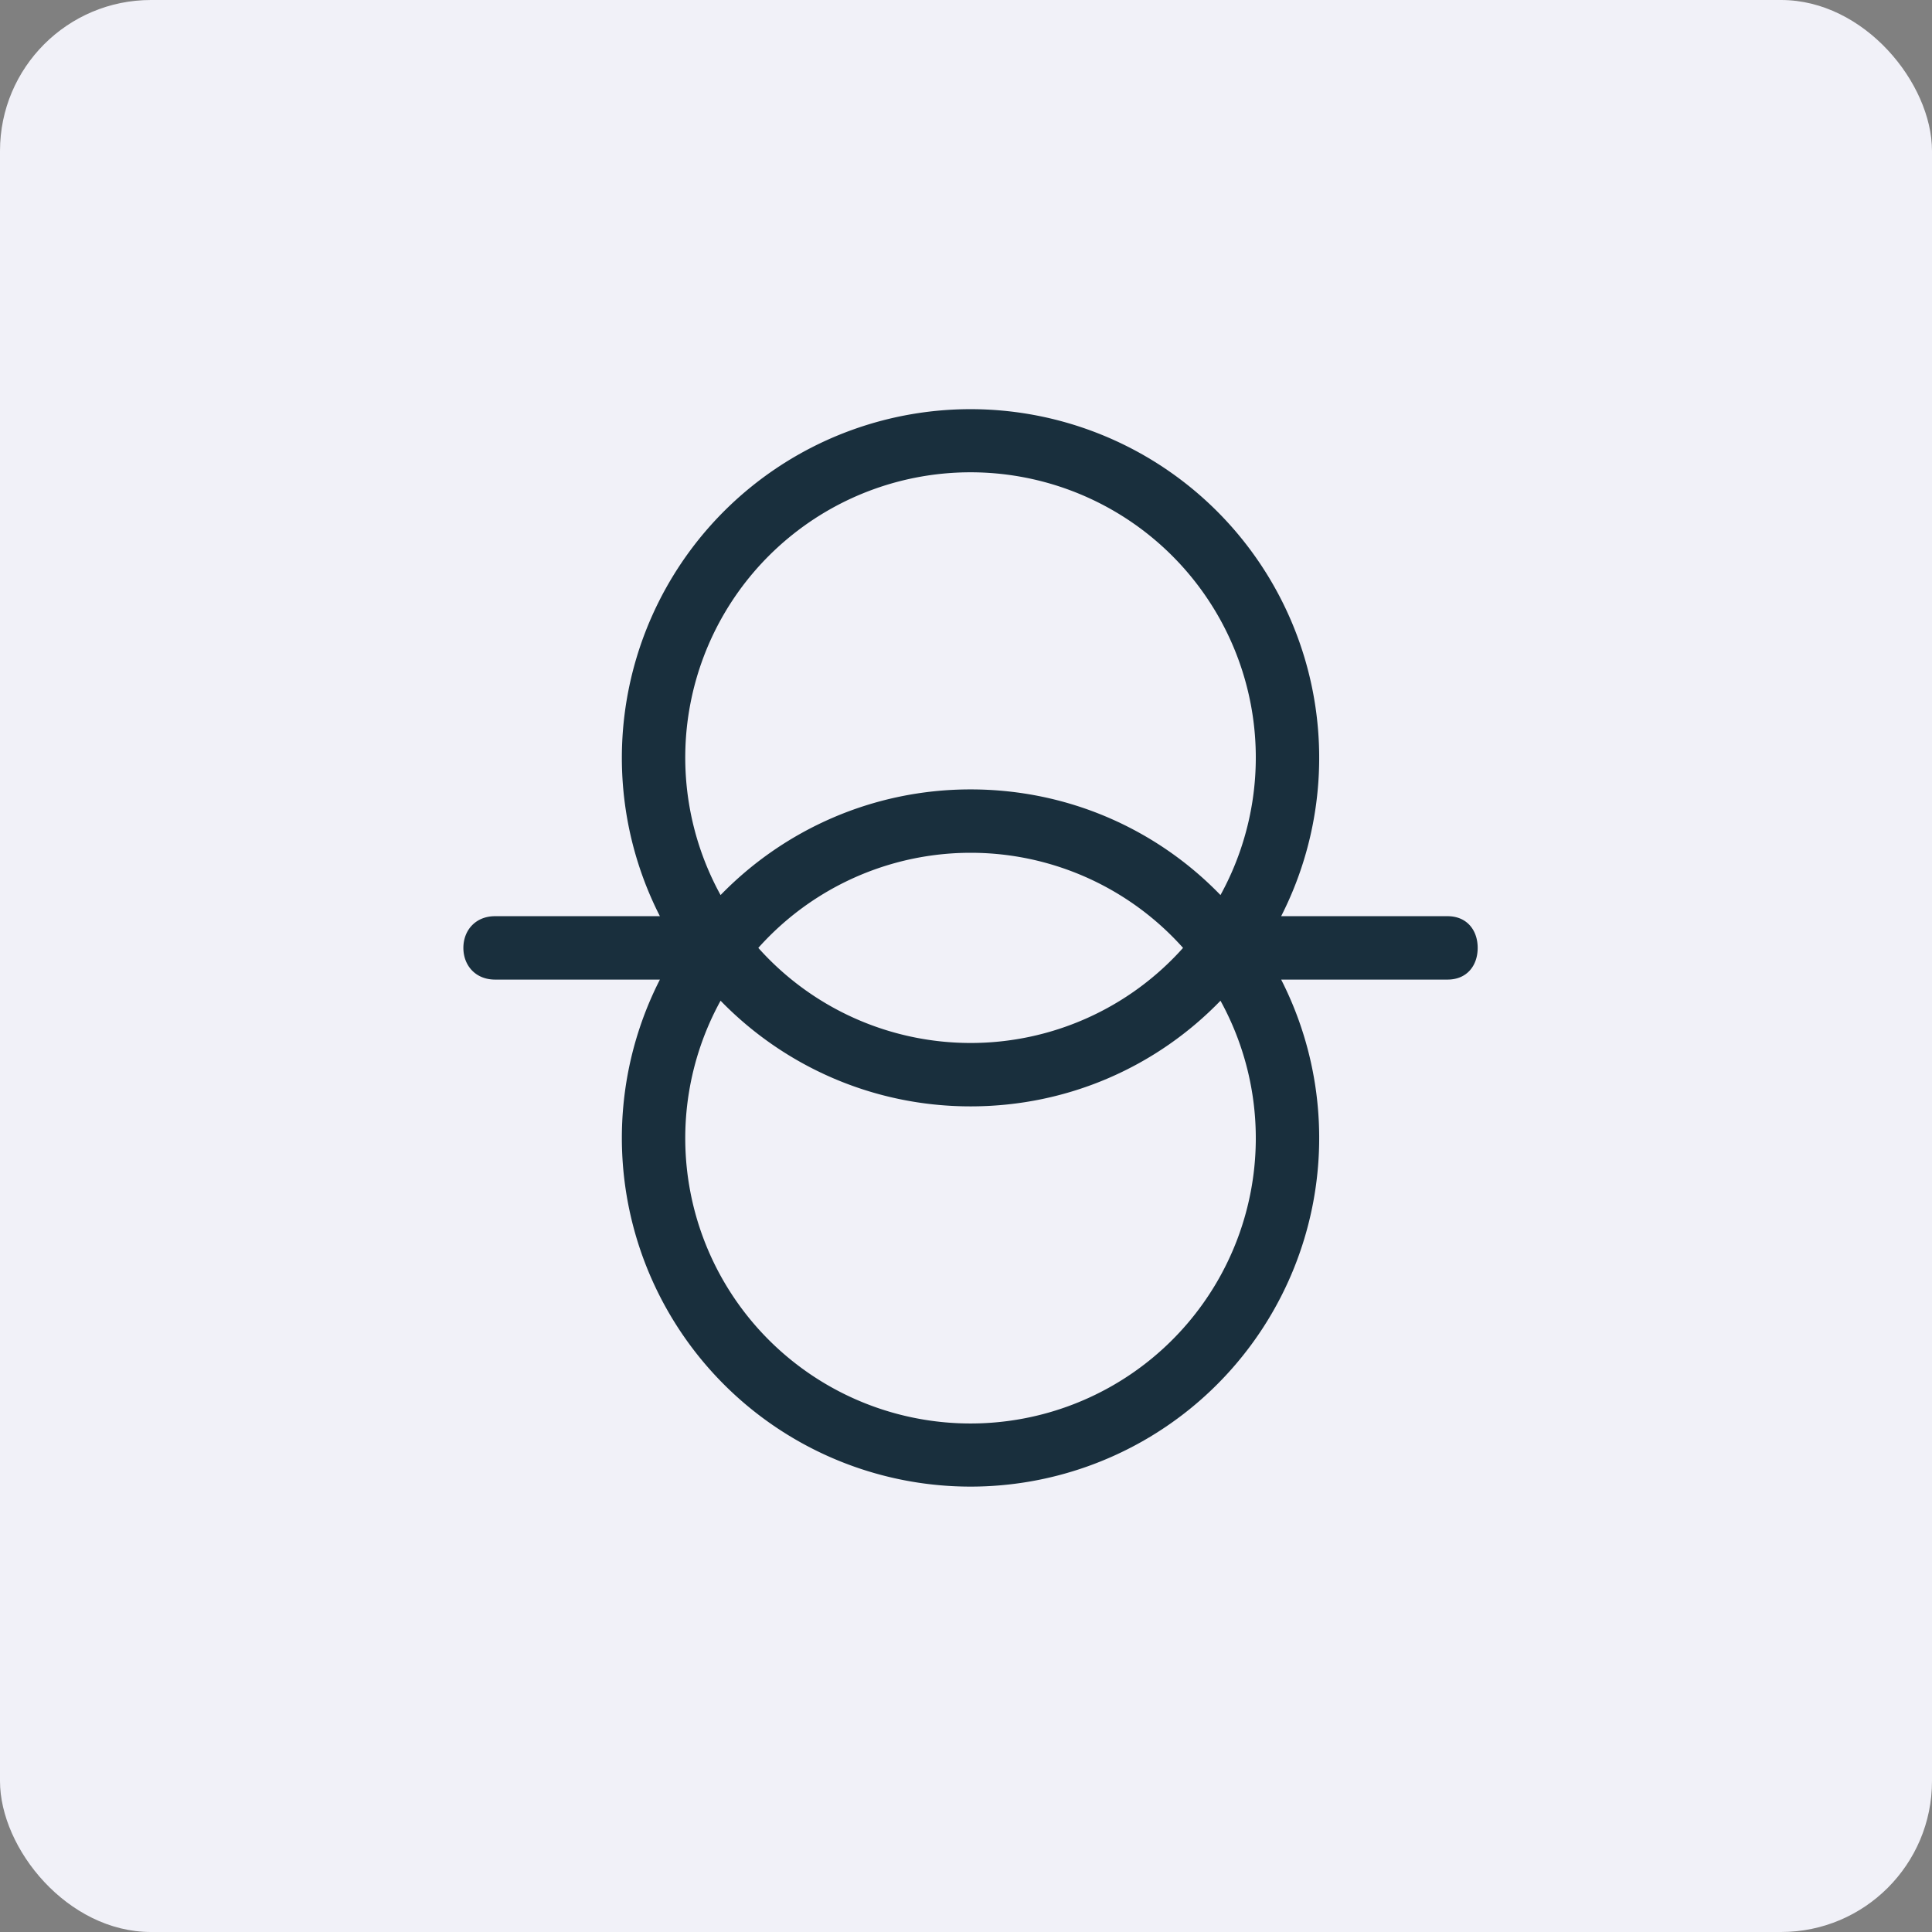 <!-- by FastBull --><svg xmlns="http://www.w3.org/2000/svg" width="64" height="64" viewBox="0 0 64 64"><rect x="0" y="0" width="64" height="64" fill="#808080" stroke="none"/><rect x="0" y="0" width="64" height="64" rx="5" ry="5" fill="#f1f1f8" /><path fill="#f1f1f8" d="M 2.75,2 L 61.55,2 L 61.55,60.80 L 2.75,60.80 L 2.75,2" /><path fill-rule="evenodd" d="M 32.15,36.65 C 35.41,36.65 38.34,35.31 40.43,33.15 A 9.45,9.45 0 1,1 23.87,33.15 C 25.97,35.31 28.91,36.65 32.15,36.65 M 32.15,34.55 A 9.43,9.43 0 0,0 39.19,31.40 A 9.43,9.43 0 0,0 25.12,31.40 A 9.43,9.43 0 0,0 32.15,34.55 L 32.15,34.55 M 32.15,26.15 C 35.41,26.15 38.34,27.49 40.43,29.65 A 9.45,9.45 0 1,0 23.87,29.65 C 25.97,27.49 28.91,26.15 32.15,26.15 M 42.44,30.35 A 11.55,11.55 0 1,0 21.86,30.35 L 16.40,30.35 C 15.75,30.35 15.35,30.82 15.35,31.40 C 15.35,31.98 15.75,32.45 16.40,32.45 L 21.86,32.45 A 11.55,11.55 0 1,0 42.44,32.45 L 47.95,32.45 C 48.60,32.45 48.95,31.98 48.95,31.40 C 48.95,30.82 48.60,30.35 47.95,30.35 L 42.44,30.35" fill="#192f3d" /></svg>